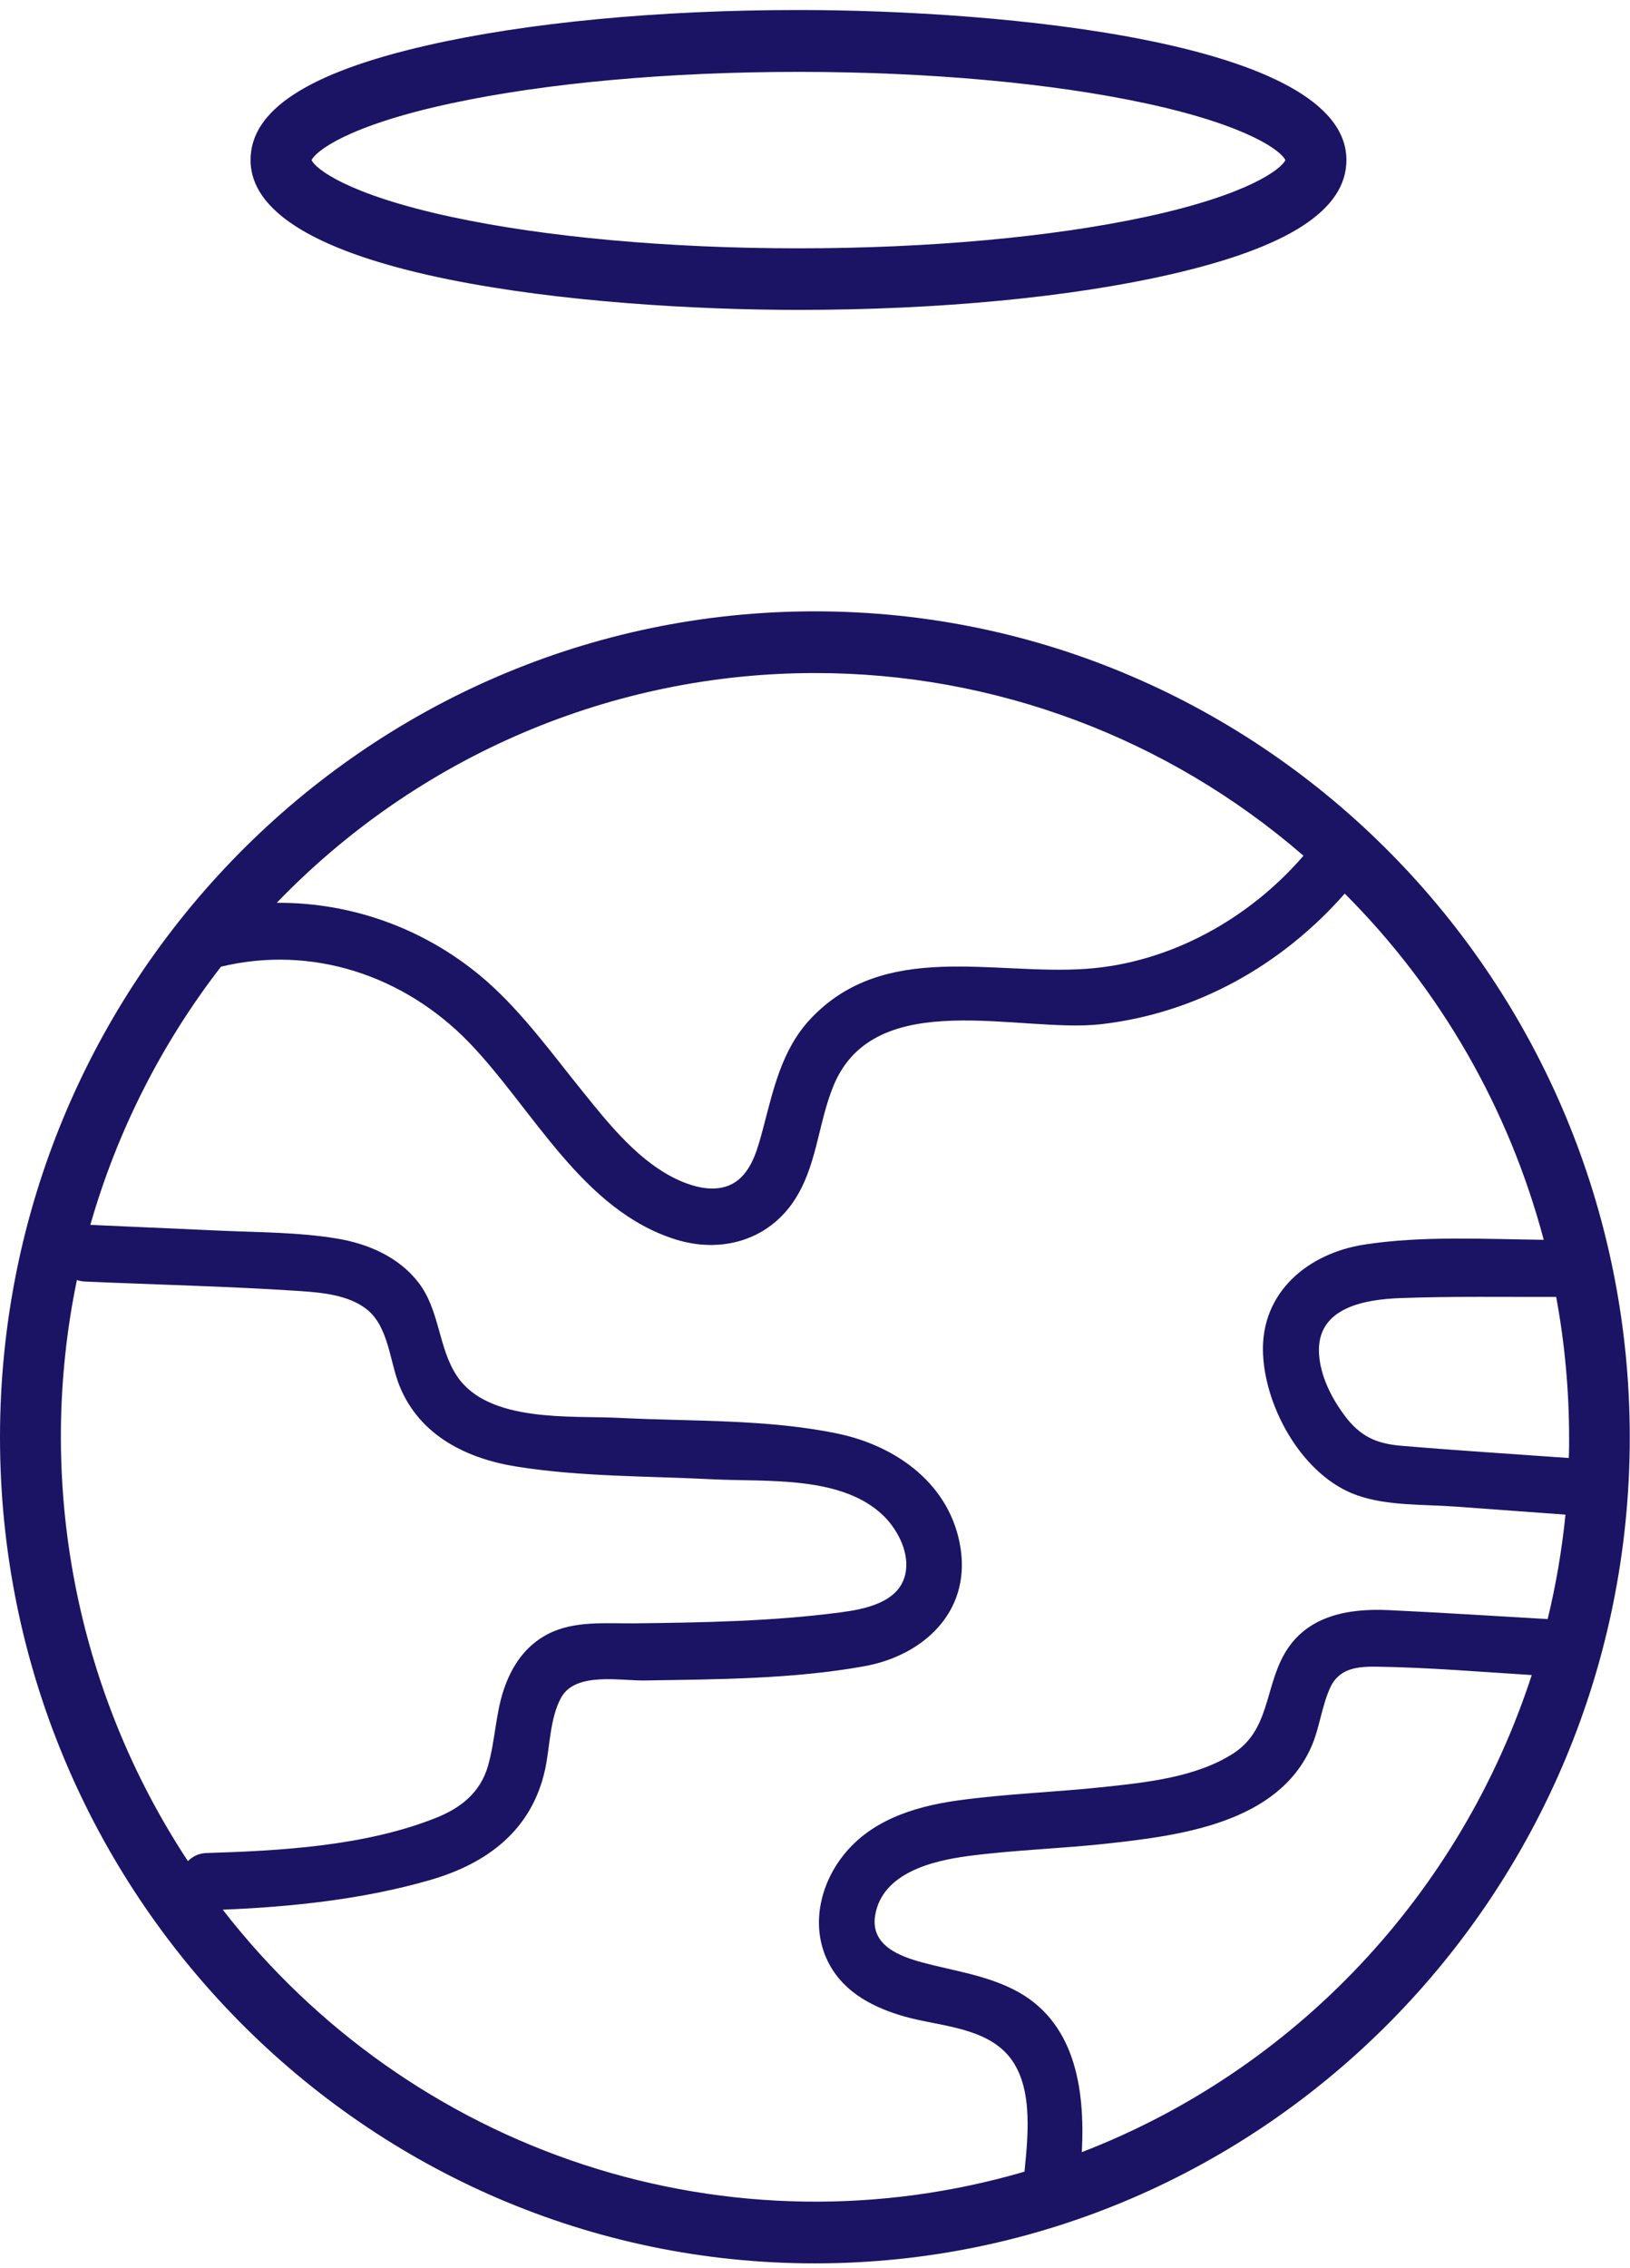 <svg width="110" height="153" viewBox="0 0 110 153" fill="none" xmlns="http://www.w3.org/2000/svg">
<g clip-path="url(#clip0)">
<path d="M54.992 41.238C24.652 41.238 0 66.238 0 96.957C0 127.676 24.674 152.676 54.992 152.676C85.31 152.676 109.984 127.676 109.984 96.957C109.984 66.238 85.333 41.238 54.992 41.238ZM105.022 87.501C105.597 90.619 105.888 93.785 105.891 96.957C105.891 97.421 105.891 97.889 105.872 98.35C102.099 98.078 98.322 97.844 94.555 97.524C92.858 97.38 91.78 96.883 90.734 95.478C89.855 94.299 89.103 92.823 89.014 91.315C88.831 88.173 92.131 87.651 94.526 87.562C98.019 87.434 101.53 87.494 105.029 87.485L105.022 87.501ZM54.992 45.401C67.082 45.39 78.778 49.761 87.965 57.723C84.267 62.011 78.93 64.96 73.294 65.354C67.024 65.796 59.704 63.433 54.717 68.707C52.739 70.804 52.189 73.51 51.468 76.226C51.152 77.382 50.811 78.755 49.856 79.562C48.737 80.504 47.195 80.203 45.963 79.681C43.175 78.483 41.083 75.813 39.218 73.501C37.202 71.003 35.306 68.377 32.897 66.235C28.957 62.758 23.899 60.861 18.675 60.9C23.403 55.994 29.052 52.095 35.288 49.433C41.525 46.772 48.224 45.401 54.992 45.401ZM5.193 86.345C5.372 86.406 5.56 86.441 5.749 86.447C10.578 86.662 15.426 86.767 20.249 87.088C21.731 87.19 23.508 87.35 24.734 88.308C26.235 89.483 26.289 91.83 26.968 93.502C28.343 96.883 31.573 98.427 34.967 98.946C39.288 99.624 43.769 99.564 48.131 99.788C51.734 99.97 56.879 99.5 59.682 102.305C60.63 103.265 61.417 104.818 61.086 106.221C60.64 108.117 58.33 108.552 56.711 108.764C52.148 109.366 47.458 109.449 42.862 109.503C40.912 109.526 38.754 109.298 36.965 110.23C35.441 111.021 34.519 112.398 33.984 114.012C33.45 115.626 33.409 117.435 32.938 119.1C32.414 120.938 31.067 121.982 29.361 122.648C24.62 124.522 18.979 124.842 13.966 124.996C13.727 124.997 13.491 125.045 13.27 125.139C13.05 125.233 12.851 125.371 12.683 125.543C8.921 119.84 6.321 113.434 5.035 106.7C3.749 99.965 3.802 93.039 5.193 86.326V86.345ZM15.022 128.819C19.718 128.63 24.579 128.111 29.086 126.799C32.904 125.684 35.897 123.436 36.785 119.36C37.12 117.816 37.101 115.905 37.872 114.505C38.845 112.763 41.845 113.381 43.478 113.356C48.387 113.279 53.5 113.266 58.333 112.395C62.267 111.684 65.478 108.783 64.828 104.463C64.176 100.143 60.504 97.53 56.528 96.704C51.759 95.711 46.639 95.891 41.791 95.644C38.558 95.478 32.973 95.993 30.849 92.839C29.56 90.918 29.696 88.388 28.226 86.495C26.892 84.779 24.838 83.898 22.752 83.549C20.205 83.123 17.594 83.133 15.018 83.021L6.097 82.624C7.907 76.299 10.901 70.387 14.914 65.207C21.017 63.737 27.24 65.761 31.665 70.331C36.001 74.839 39.297 81.66 45.628 83.617C48.573 84.529 51.689 83.729 53.497 81.128C55.144 78.762 55.182 75.8 56.263 73.203C59.079 66.456 68.876 69.709 74.277 69.091C80.74 68.355 86.489 65.117 90.75 60.279C97.194 66.716 101.83 74.777 104.178 83.632C100.161 83.585 96.012 83.347 92.074 83.953C88.3 84.532 85.058 87.155 85.235 91.318C85.396 95.058 87.965 99.596 91.587 100.867C93.651 101.591 96.085 101.469 98.243 101.629L105.645 102.17C105.407 104.544 105.006 106.898 104.444 109.215C100.857 109.01 97.266 108.776 93.676 108.61C90.952 108.488 88.136 108.988 86.666 111.585C85.352 113.91 85.668 116.708 83.221 118.284C80.722 119.885 77.381 120.234 74.508 120.541C71.215 120.894 67.893 120.996 64.613 121.454C61.632 121.87 58.608 122.831 56.74 125.377C55.242 127.413 54.72 130.18 55.962 132.492C57.024 134.468 59.041 135.464 61.098 136.04C63.25 136.642 66.082 136.725 67.776 138.368C69.796 140.328 69.388 143.911 69.138 146.489C59.409 149.337 49.061 149.176 39.422 146.028C29.783 142.88 21.291 136.888 15.034 128.819H15.022ZM73.007 145.173C73.231 140.895 72.564 136.268 68.358 134.18C66.43 133.219 64.319 132.934 62.264 132.383C60.709 131.964 58.725 131.227 59.06 129.2C59.537 126.318 62.972 125.511 65.349 125.197C68.481 124.784 71.648 124.701 74.783 124.352C79.637 123.814 86.218 122.981 88.493 117.835C89.056 116.555 89.185 115.13 89.757 113.865C90.367 112.501 91.653 112.405 92.971 112.427C96.432 112.481 99.909 112.776 103.369 112.991C100.987 120.304 97.025 126.987 91.773 132.554C86.521 138.121 80.11 142.432 73.007 145.173Z" fill="#1B1464"/>
<path d="M53.886 20.904C63.367 20.904 72.295 20.049 79.034 18.499C86.995 16.671 90.863 14.148 90.863 10.792C90.863 2.808 67.621 0.676 53.886 0.676C44.404 0.676 35.476 1.531 28.738 3.081C20.777 4.912 16.908 7.432 16.908 10.792C16.908 18.775 40.138 20.904 53.886 20.904ZM30.432 6.975C36.791 5.604 45.118 4.848 53.886 4.848C62.653 4.848 70.981 5.604 77.34 6.975C84.356 8.489 86.505 10.238 86.742 10.801C86.492 11.362 84.356 13.113 77.34 14.625C70.981 15.995 62.653 16.751 53.886 16.751C45.118 16.751 36.791 15.995 30.432 14.625C23.416 13.113 21.267 11.362 21.029 10.801C21.279 10.228 23.416 8.48 30.432 6.975Z" fill="#1B1464"/>
</g>
<defs>
<clipPath id="clip0">
<rect width="110" height="152" fill="white" transform="translate(0 0.676)"/>
</clipPath>
</defs>
</svg>
